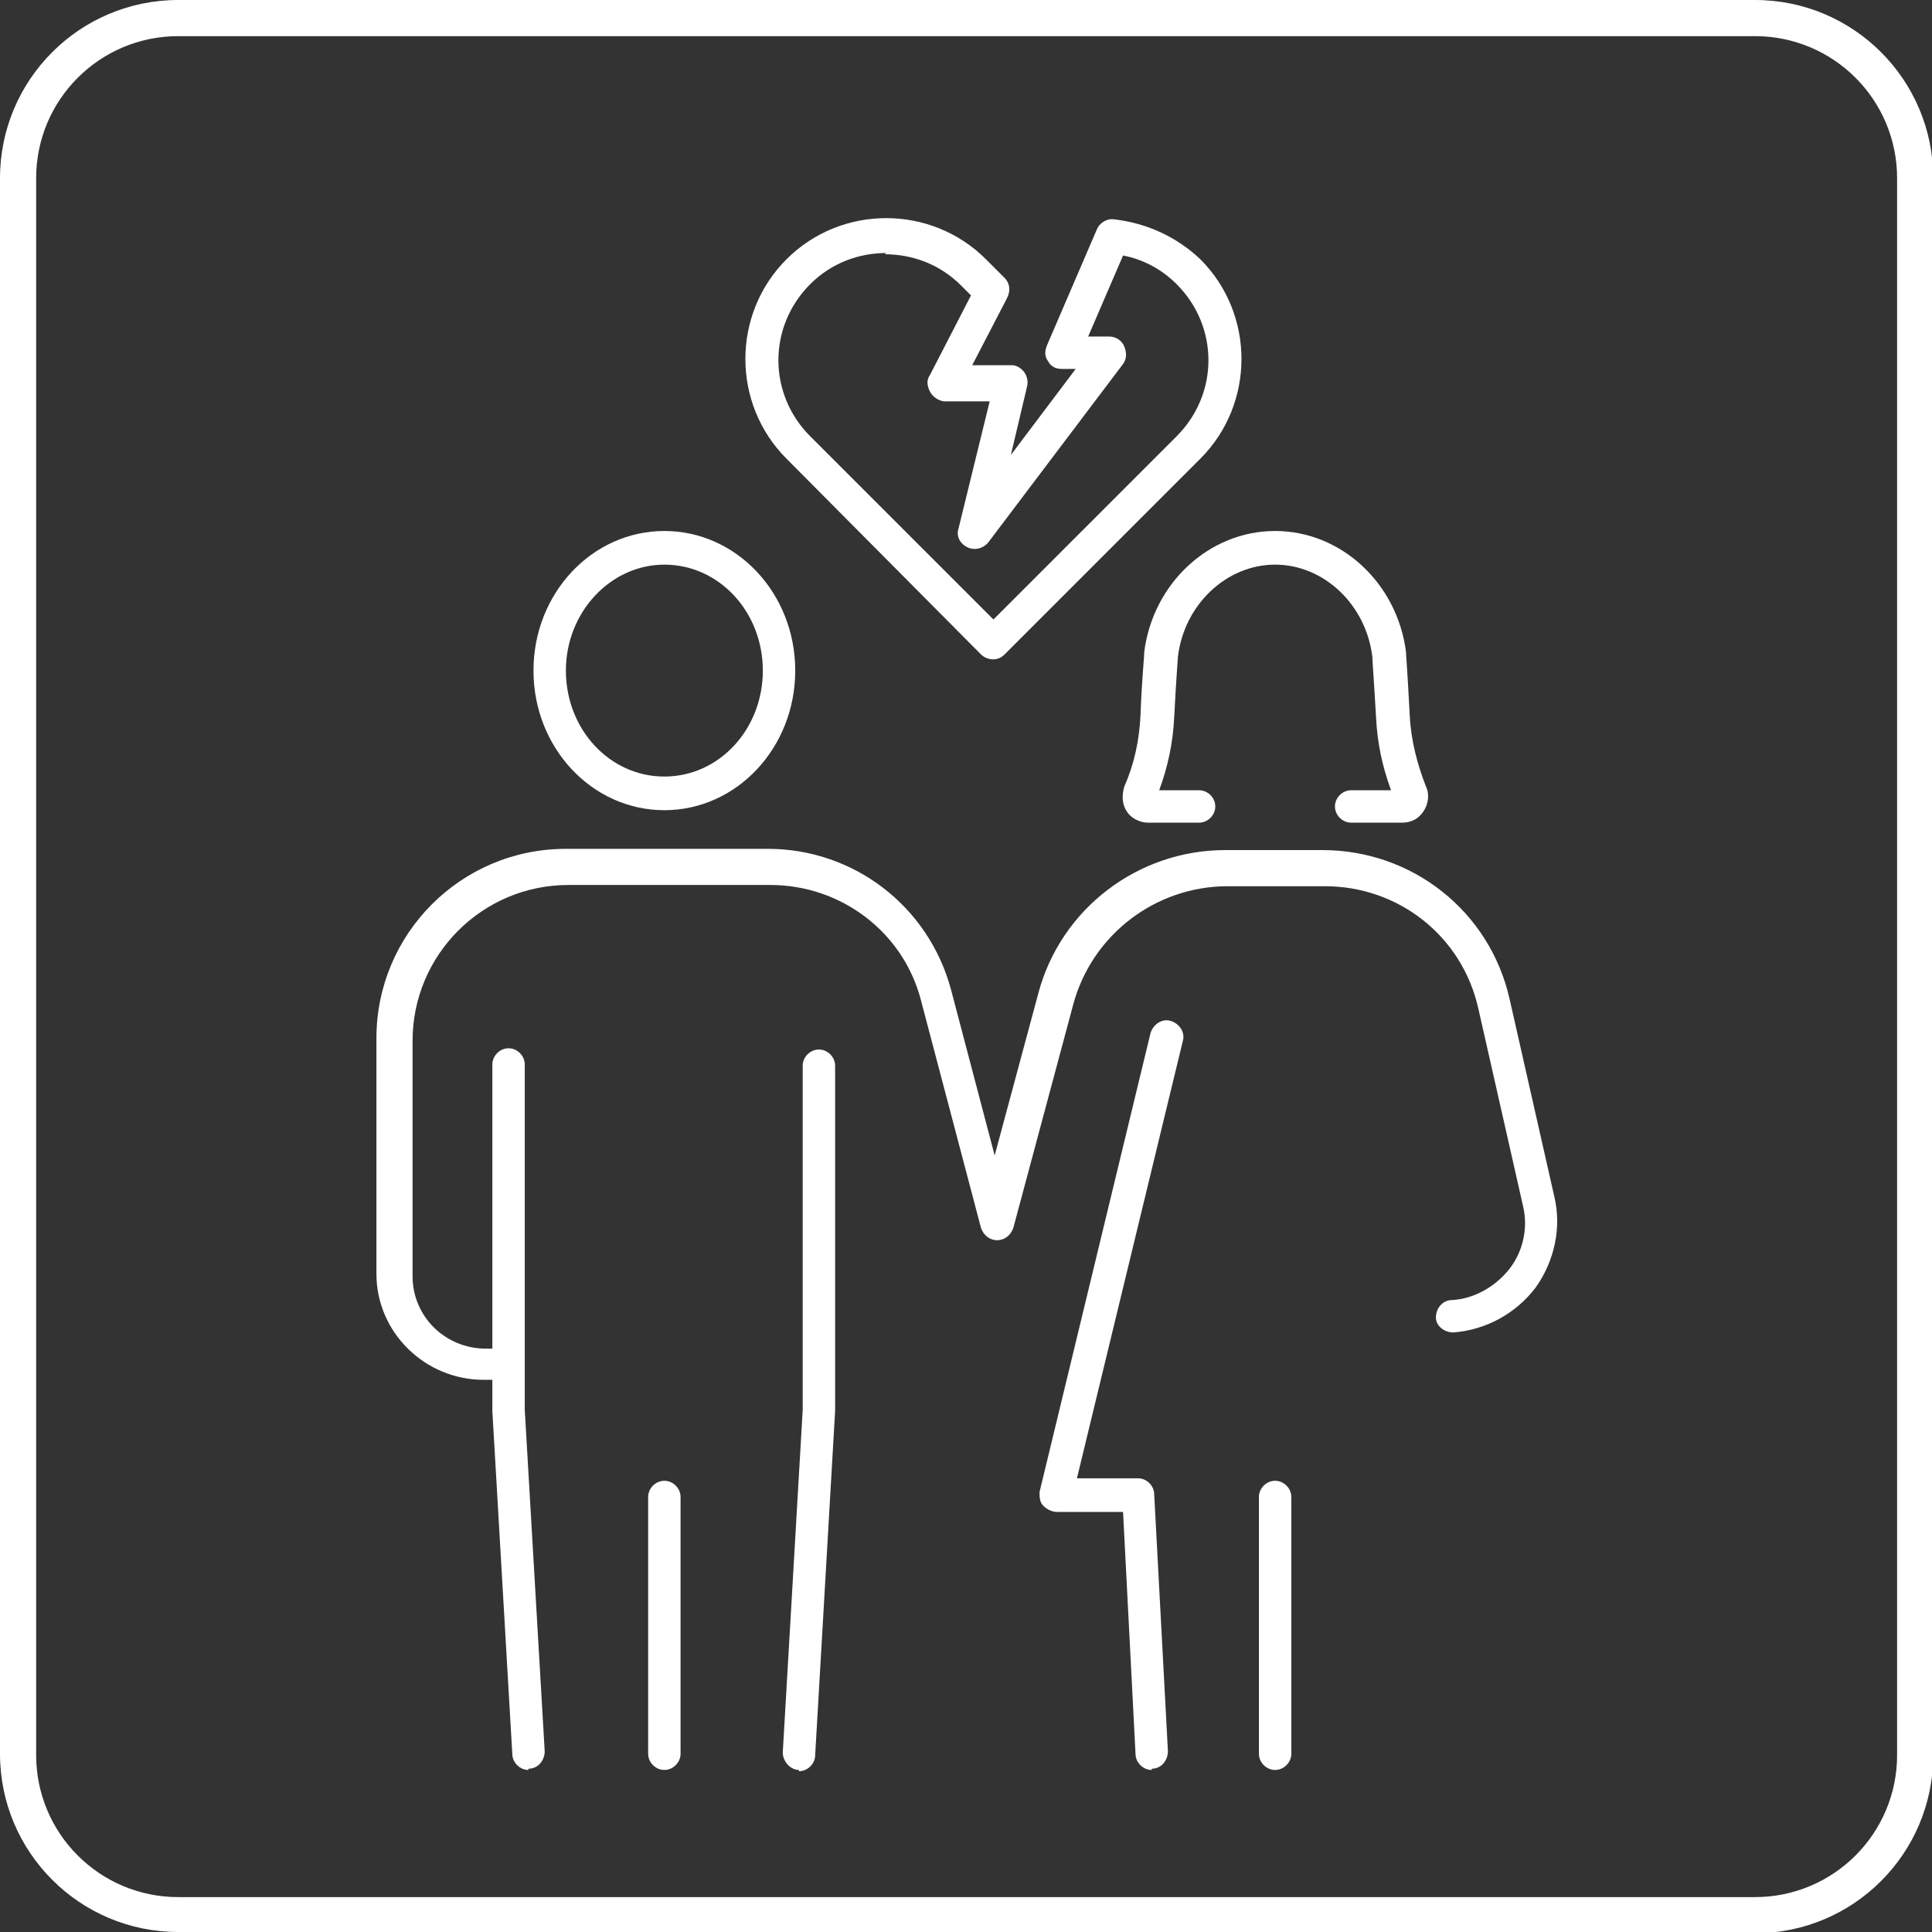 <?xml version="1.0" encoding="UTF-8"?>
<svg xmlns="http://www.w3.org/2000/svg" id="Layer_1" version="1.1" viewBox="0 0 155 155">
  <rect x="0" y="0" width="155" height="155" fill="#333333" stroke="none"/>
  <defs>
    <style>
      .st0 {
        fill: #fff;
      }
    </style>
  </defs>
  <path class="st0" d="M140.7,155H14.3c-7.9,0-14.3-6.4-14.3-14.3V14.3C0,6.4,6.4,0,14.3,0h126.5c7.9,0,14.3,6.4,14.3,14.3v126.5c0,7.9-6.4,14.3-14.3,14.3M14.3,2.9C8,2.9,2.9,8,2.9,14.3v126.5c0,6.3,5.1,11.4,11.4,11.4h126.5c6.3,0,11.4-5.1,11.4-11.4V14.3c0-6.3-5.1-11.4-11.4-11.4H14.3Z"></path>
  <path class="st0" d="M53.3,65c-5.8,0-10.5-5-10.5-11.2s4.7-11.2,10.5-11.2,10.5,5,10.5,11.2-4.7,11.2-10.5,11.2M53.3,45.3c-4.3,0-7.9,3.8-7.9,8.5s3.5,8.5,7.9,8.5,7.9-3.8,7.9-8.5-3.5-8.5-7.9-8.5"></path>
  <path class="st0" d="M53.3,142c-.7,0-1.3-.6-1.3-1.3v-20.6c0-.7.6-1.3,1.3-1.3s1.3.6,1.3,1.3v20.6c0,.7-.6,1.3-1.3,1.3"></path>
  <path class="st0" d="M42.4,142c-.7,0-1.3-.6-1.3-1.3l-1.6-27.5v-27.8c0-.7.6-1.3,1.3-1.3s1.3.6,1.3,1.3v27.7l1.6,27.4c0,.7-.5,1.4-1.3,1.4,0,0,0,0,0,0"></path>
  <path class="st0" d="M64.1,142s0,0,0,0c-.7,0-1.3-.7-1.3-1.4l1.6-27.5v-27.6c0-.7.6-1.3,1.3-1.3s1.3.6,1.3,1.3v27.7l-1.6,27.6c0,.7-.6,1.3-1.3,1.3"></path>
  <path class="st0" d="M102.3,142c-.7,0-1.3-.6-1.3-1.3v-20.6c0-.7.6-1.3,1.3-1.3s1.3.6,1.3,1.3v20.6c0,.7-.6,1.3-1.3,1.3"></path>
  <path class="st0" d="M92.4,142c-.7,0-1.3-.6-1.3-1.3l-1-19.4h-5.3c-.4,0-.8-.2-1.1-.5-.3-.3-.3-.7-.3-1.1l8.9-36.8c.2-.7.9-1.2,1.6-1,.7.2,1.2.9,1,1.6l-8.5,35.1h4.9c.7,0,1.3.6,1.3,1.3l1.1,20.6c0,.7-.5,1.4-1.3,1.4h0"></path>
  <path class="st0" d="M40.3,110.7h-1.5c-4.7,0-8.6-3.8-8.6-8.5v-18.9c0-8.4,6.8-15.2,15.2-15.2h16.2c6.9,0,12.9,4.6,14.7,11.3l3.5,13.3,3.5-13c1.8-6.8,8-11.5,15-11.5h7.8c7.2,0,13.4,4.9,15,11.9l3.6,15.9c.6,2.5,0,5.2-1.5,7.3-1.6,2.1-4,3.4-6.6,3.6-.7,0-1.4-.5-1.4-1.2,0-.7.5-1.4,1.3-1.4,1.8-.1,3.5-1.1,4.6-2.5,1.1-1.4,1.5-3.3,1.1-5l-3.6-15.9c-1.3-5.8-6.4-9.8-12.3-9.8h-7.8c-5.8,0-10.9,3.9-12.4,9.5l-4.8,17.9c-.2.6-.7,1-1.3,1-.6,0-1.1-.4-1.3-1l-4.8-18.2c-1.4-5.5-6.4-9.3-12.1-9.3h-16.2c-6.9,0-12.5,5.6-12.5,12.5v18.9c0,3.2,2.6,5.8,5.9,5.8h1.5c.7,0,1.3.6,1.3,1.3s-.6,1.3-1.3,1.3"></path>
  <path class="st0" d="M112.5,66h-4.1c-.7,0-1.3-.6-1.3-1.3s.6-1.3,1.3-1.3h3.2c-.7-1.9-1.1-3.8-1.2-5.8-.2-3.5-.3-4.6-.3-4.9-.5-4.2-3.9-7.4-7.8-7.4s-7.3,3.2-7.8,7.4c0,.2-.1,1.1-.3,4.9-.1,2-.5,3.9-1.2,5.8h3.2c.7,0,1.3.6,1.3,1.3s-.6,1.3-1.3,1.3h-4.1c-.7,0-1.4-.4-1.7-.9-.4-.6-.4-1.3-.2-2,.8-1.8,1.2-3.7,1.3-5.7.1-2.9.3-4.6.3-5.1.7-5.5,5.2-9.7,10.5-9.7s9.8,4.2,10.5,9.7c0,.3.1,1.2.3,5.1.1,2,.6,3.9,1.3,5.7.3.6.2,1.4-.2,2-.4.6-1,.9-1.7.9"></path>
  <path class="st0" d="M79.7,52.9c-.3,0-.7-.1-1-.4l-15.6-15.7c-4.4-4.4-4.4-11.6,0-16,4.4-4.4,11.6-4.4,16,0l1.5,1.5c.4.4.5,1,.2,1.6l-2.8,5.4h3.2c.4,0,.8.3,1,.6s.3.7.2,1.1l-1.3,5.5,5.2-6.9h-1.1c-.5,0-.9-.2-1.1-.6-.3-.4-.3-.8-.1-1.3l4-9.3c.2-.5.8-.9,1.4-.8,2.6.3,5,1.4,6.9,3.2,4.4,4.4,4.4,11.6,0,16l-15.7,15.7c-.3.3-.6.4-1,.4M71.1,20.3c-2.2,0-4.4.8-6.1,2.5-3.4,3.4-3.4,8.8,0,12.2l14.7,14.7,14.7-14.7c3.4-3.4,3.4-8.8,0-12.2-1.2-1.2-2.7-2-4.3-2.3l-2.8,6.5h1.7c.5,0,1,.3,1.2.8.2.5.2,1-.1,1.4l-10.8,14.3c-.4.5-1.1.7-1.7.4-.6-.3-.9-.9-.7-1.5l2.5-10.2h-3.7c-.5-.1-.9-.4-1.1-.8-.2-.4-.3-.9,0-1.3l3.3-6.4-.8-.8c-1.7-1.7-3.9-2.5-6.1-2.5"></path>
</svg>

